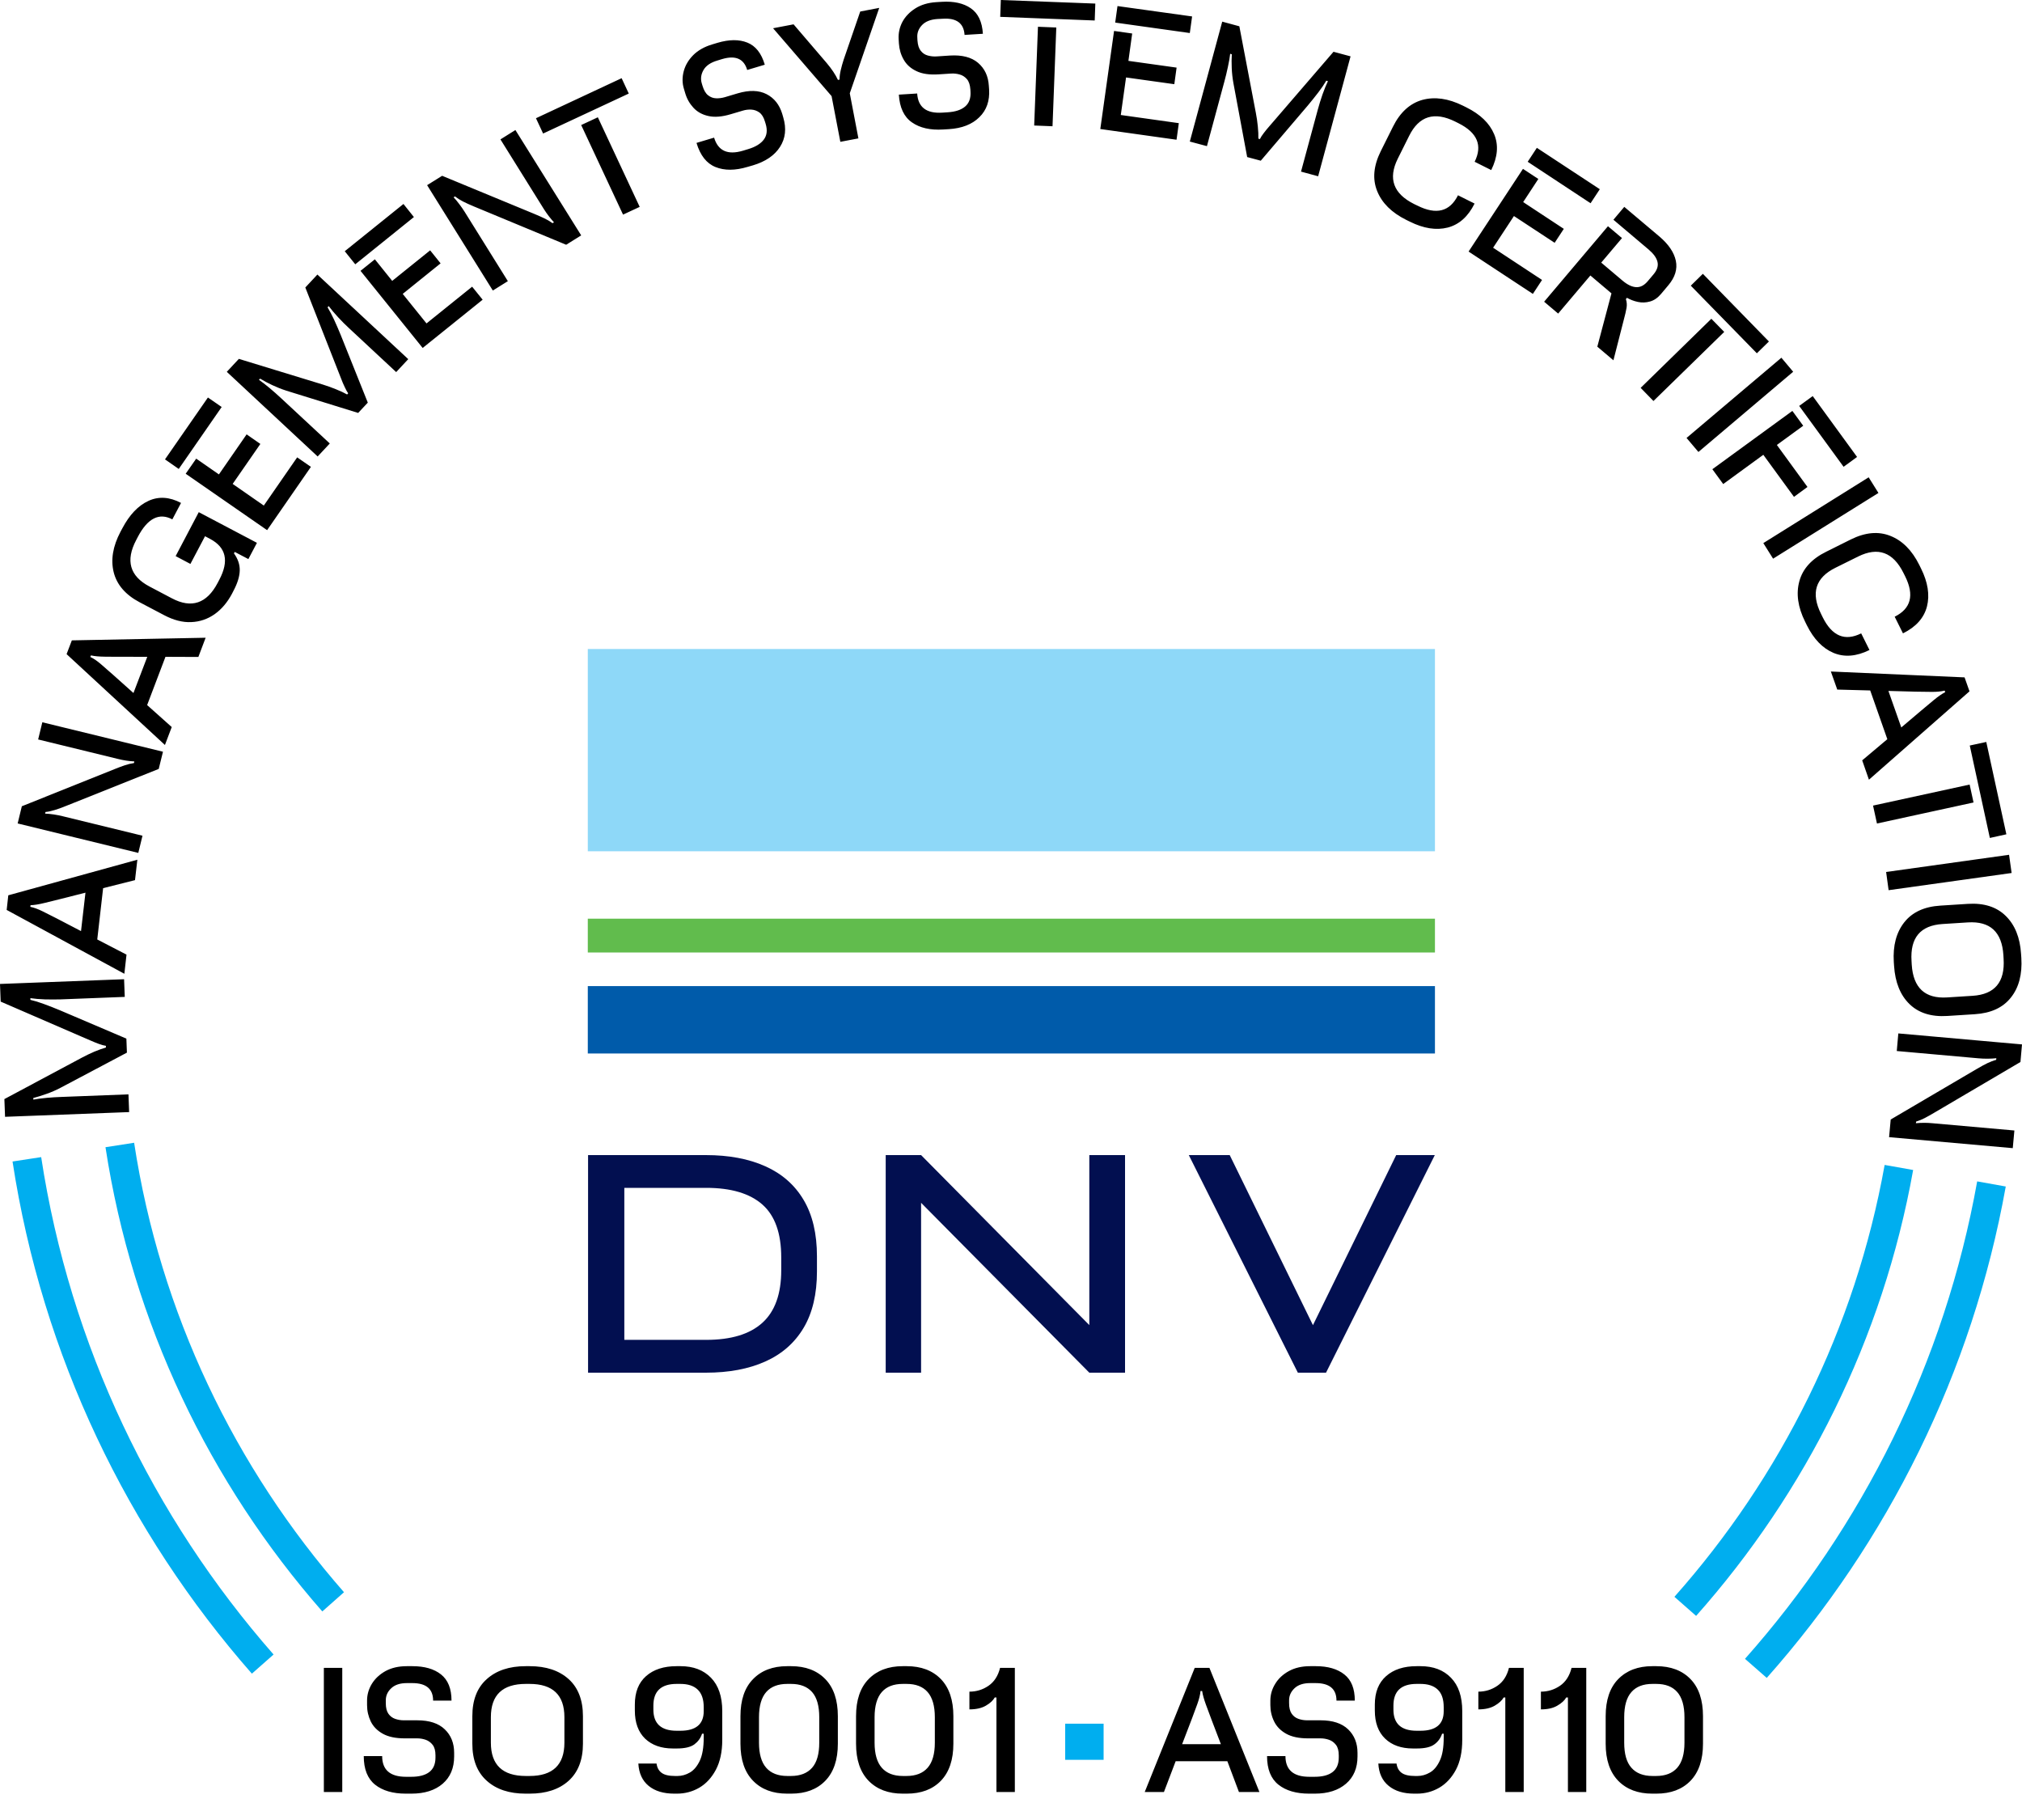 <?xml version="1.0" encoding="UTF-8"?><svg version="1.1" width="30px" height="27px" viewBox="0 0 30.0 27.0" xmlns="http://www.w3.org/2000/svg" xmlns:xlink="http://www.w3.org/1999/xlink"><defs><clipPath id="i0"><path d="M1488,0 L1488,767 L0,767 L0,0 L1488,0 Z"></path></clipPath><clipPath id="i1"><path d="M29.149,0.573 L29.573,0.649 C29.077,3.415 27.819,5.919 26.027,7.939 L25.704,7.656 C27.446,5.693 28.668,3.261 29.149,0.573 Z M0.425,0.213 C0.853,3.014 2.084,5.553 3.873,7.592 L3.551,7.876 C1.709,5.777 0.441,3.162 0,0.278 Z M27.776,0.329 L28.199,0.404 C27.749,2.915 26.606,5.187 24.979,7.019 L24.657,6.736 C26.233,4.961 27.34,2.761 27.776,0.329 Z M1.804,0 C2.191,2.531 3.302,4.825 4.918,6.668 L4.596,6.953 C2.927,5.049 1.779,2.68 1.379,0.066 Z"></path></clipPath><clipPath id="i2"><path d="M28.165,15.331 L30,15.494 L29.977,15.755 L28.702,16.505 C28.646,16.538 28.598,16.565 28.558,16.586 C28.517,16.607 28.474,16.625 28.429,16.639 L28.426,16.663 C28.506,16.656 28.587,16.655 28.668,16.663 L29.887,16.771 L29.863,17.033 L28.028,16.87 L28.052,16.608 L29.329,15.858 C29.39,15.822 29.442,15.794 29.487,15.772 C29.532,15.751 29.575,15.734 29.617,15.723 L29.619,15.699 C29.578,15.703 29.534,15.706 29.487,15.706 C29.44,15.706 29.394,15.704 29.351,15.7 L28.142,15.592 L28.165,15.331 Z M1.841,14.527 L1.851,14.789 L0.899,14.826 C0.823,14.828 0.746,14.828 0.665,14.826 C0.585,14.823 0.513,14.817 0.451,14.808 L0.451,14.833 C0.511,14.847 0.578,14.867 0.65,14.894 C0.724,14.921 0.802,14.951 0.885,14.986 L1.875,15.408 L1.883,15.616 L0.897,16.138 C0.828,16.174 0.759,16.204 0.69,16.228 C0.621,16.253 0.556,16.273 0.494,16.289 L0.495,16.313 C0.548,16.303 0.613,16.294 0.691,16.287 C0.77,16.28 0.845,16.275 0.917,16.273 L1.906,16.235 L1.916,16.498 L0.075,16.568 L0.065,16.305 L1.214,15.691 C1.274,15.659 1.336,15.629 1.401,15.601 C1.467,15.574 1.524,15.553 1.572,15.54 L1.571,15.515 C1.543,15.511 1.509,15.502 1.468,15.487 C1.428,15.472 1.385,15.455 1.34,15.435 C1.295,15.416 1.253,15.398 1.215,15.381 L0.01,14.859 L0,14.597 L1.841,14.527 Z M29.196,13.409 C29.434,13.394 29.622,13.453 29.758,13.587 C29.895,13.721 29.971,13.909 29.986,14.151 L29.99,14.21 C30.005,14.454 29.954,14.65 29.835,14.799 C29.717,14.949 29.538,15.031 29.299,15.046 L28.892,15.072 C28.654,15.087 28.466,15.028 28.33,14.895 C28.194,14.762 28.118,14.573 28.102,14.33 L28.098,14.271 C28.083,14.029 28.135,13.833 28.253,13.683 C28.372,13.532 28.55,13.45 28.789,13.435 Z M29.302,13.684 L29.198,13.684 L28.821,13.708 C28.492,13.729 28.339,13.912 28.361,14.257 L28.364,14.311 C28.386,14.655 28.561,14.818 28.89,14.797 L29.267,14.773 C29.596,14.752 29.749,14.569 29.727,14.224 L29.724,14.17 C29.702,13.825 29.527,13.664 29.198,13.684 Z M2.038,12.754 L2.003,13.057 L1.53,13.176 L1.443,13.937 L1.877,14.162 L1.845,14.446 L0.099,13.499 L0.123,13.282 L2.038,12.754 Z M1.268,13.243 L0.893,13.338 C0.812,13.358 0.732,13.378 0.654,13.397 C0.576,13.416 0.509,13.427 0.453,13.429 L0.45,13.453 C0.505,13.464 0.566,13.487 0.635,13.521 C0.704,13.555 0.773,13.591 0.843,13.626 L1.202,13.813 L1.268,13.243 Z M29.808,12.681 L29.846,12.951 L28.021,13.206 L27.984,12.936 L29.808,12.681 Z M0.628,10.715 L2.418,11.152 L2.355,11.407 L0.98,11.956 C0.915,11.983 0.858,12.003 0.811,12.017 C0.763,12.032 0.718,12.042 0.675,12.046 L0.669,12.07 C0.711,12.072 0.755,12.076 0.801,12.083 C0.847,12.09 0.892,12.099 0.935,12.11 L2.114,12.398 L2.052,12.653 L0.262,12.216 L0.324,11.961 L1.697,11.411 C1.757,11.387 1.809,11.367 1.852,11.353 C1.895,11.338 1.94,11.327 1.988,11.32 L1.993,11.296 C1.913,11.292 1.834,11.28 1.754,11.26 L0.566,10.97 L0.628,10.715 Z M29.47,11.007 L29.768,12.377 L29.523,12.431 L29.225,11.06 L29.47,11.007 Z M29.223,11.639 L29.281,11.905 L27.848,12.217 L27.79,11.951 L29.223,11.639 Z M27.164,9.962 L29.148,10.049 L29.221,10.256 L27.729,11.567 L27.629,11.28 L28.002,10.966 L27.748,10.243 L27.259,10.23 L27.164,9.962 Z M3.051,9.461 L2.943,9.746 L2.455,9.744 L2.183,10.46 L2.548,10.786 L2.447,11.052 L0.988,9.704 L1.066,9.5 L3.051,9.461 Z M28.852,10.245 C28.798,10.259 28.733,10.265 28.656,10.264 C28.579,10.264 28.502,10.262 28.423,10.261 L28.018,10.25 L28.209,10.792 L28.504,10.542 C28.568,10.488 28.631,10.436 28.693,10.384 C28.755,10.333 28.811,10.294 28.861,10.268 Z M1.349,9.723 L1.34,9.746 C1.39,9.77 1.445,9.807 1.503,9.858 C1.561,9.908 1.619,9.959 1.678,10.011 L1.98,10.281 C1.98,10.281 2.185,9.744 2.185,9.744 L1.674,9.743 L1.552,9.742 C1.471,9.741 1.404,9.735 1.349,9.723 Z M27.46,8.003 C27.674,7.897 27.87,7.879 28.047,7.95 C28.225,8.02 28.368,8.164 28.476,8.381 L28.502,8.434 C28.604,8.639 28.633,8.827 28.59,8.997 C28.546,9.167 28.428,9.3 28.234,9.396 L28.111,9.149 C28.353,9.029 28.405,8.829 28.266,8.549 L28.242,8.501 C28.088,8.191 27.864,8.11 27.569,8.256 L27.23,8.424 C26.935,8.571 26.865,8.799 27.019,9.108 L27.043,9.157 C27.182,9.437 27.372,9.517 27.614,9.396 L27.737,9.643 C27.543,9.739 27.365,9.753 27.204,9.686 C27.042,9.618 26.91,9.481 26.808,9.276 L26.782,9.223 C26.674,9.006 26.646,8.805 26.697,8.621 C26.748,8.436 26.88,8.291 27.095,8.185 Z M2.202,7.431 C2.353,7.361 2.515,7.371 2.686,7.461 L2.557,7.705 C2.362,7.602 2.191,7.688 2.046,7.963 L2.021,8.011 C1.86,8.316 1.925,8.546 2.216,8.7 L2.55,8.876 C2.841,9.03 3.068,8.954 3.229,8.648 L3.254,8.6 C3.401,8.322 3.355,8.12 3.116,7.994 L3.042,7.955 L2.825,8.366 L2.606,8.25 L2.949,7.598 L3.812,8.053 L3.685,8.294 L3.483,8.188 L3.471,8.209 C3.53,8.291 3.559,8.375 3.557,8.463 C3.555,8.551 3.524,8.653 3.462,8.769 L3.441,8.81 C3.373,8.937 3.288,9.038 3.185,9.111 C3.081,9.184 2.965,9.224 2.837,9.229 C2.709,9.235 2.575,9.2 2.435,9.126 L2.074,8.936 C1.863,8.825 1.734,8.676 1.687,8.49 C1.641,8.305 1.674,8.105 1.787,7.89 L1.815,7.838 C1.921,7.637 2.05,7.501 2.202,7.431 Z M27.725,7.081 L27.87,7.313 L26.307,8.288 L26.162,8.057 L27.725,7.081 Z M3.659,6.444 L3.863,6.586 L3.452,7.179 L3.914,7.5 L4.409,6.785 L4.613,6.926 L3.963,7.865 L2.755,7.028 L2.911,6.804 L3.248,7.038 L3.659,6.444 Z M26.593,6.096 L26.754,6.316 L26.363,6.601 L26.817,7.224 L26.617,7.371 L26.162,6.747 L25.567,7.181 L25.406,6.961 L26.593,6.096 Z M3.085,5.897 L3.289,6.038 L2.652,6.957 L2.448,6.815 L3.085,5.897 Z M26.895,5.876 L27.553,6.779 L27.353,6.925 L26.694,6.022 L26.895,5.876 Z M4.709,4.073 L6.057,5.328 L5.878,5.52 L5.181,4.871 C5.125,4.82 5.071,4.765 5.016,4.706 C4.961,4.647 4.915,4.592 4.877,4.541 L4.86,4.559 C4.892,4.611 4.924,4.673 4.957,4.743 C4.99,4.814 5.023,4.891 5.057,4.974 L5.457,5.973 L5.314,6.126 L4.249,5.796 C4.175,5.772 4.105,5.744 4.039,5.713 C3.973,5.682 3.913,5.65 3.859,5.617 L3.842,5.635 C3.886,5.665 3.938,5.705 3.998,5.755 C4.059,5.806 4.115,5.856 4.168,5.905 L4.893,6.579 L4.713,6.772 L3.365,5.516 L3.544,5.324 L4.79,5.705 C4.854,5.725 4.92,5.748 4.985,5.775 C5.051,5.801 5.106,5.827 5.15,5.852 L5.166,5.834 C5.149,5.812 5.132,5.781 5.114,5.741 C5.095,5.702 5.077,5.66 5.06,5.614 C5.042,5.568 5.025,5.526 5.01,5.487 L4.53,4.265 L4.709,4.073 Z M26.43,5.307 L26.605,5.515 L25.199,6.705 L25.023,6.497 L26.43,5.307 Z M25.391,4.729 L25.582,4.924 L24.532,5.949 L24.342,5.754 L25.391,4.729 Z M24.099,3.069 L24.623,3.511 C24.756,3.625 24.837,3.743 24.864,3.868 C24.89,3.992 24.853,4.114 24.751,4.234 L24.645,4.36 C24.595,4.419 24.54,4.457 24.48,4.473 C24.42,4.49 24.36,4.492 24.3,4.479 C24.24,4.466 24.187,4.445 24.139,4.418 L24.123,4.437 C24.137,4.479 24.14,4.522 24.133,4.566 C24.126,4.61 24.111,4.673 24.089,4.755 L23.938,5.345 L23.699,5.143 L23.909,4.352 L23.596,4.087 L23.118,4.652 L22.91,4.476 L23.857,3.356 L24.065,3.532 L23.757,3.896 L24.074,4.164 C24.147,4.225 24.214,4.257 24.276,4.26 C24.338,4.263 24.394,4.234 24.446,4.173 L24.533,4.07 C24.586,4.007 24.606,3.946 24.592,3.886 C24.578,3.826 24.535,3.766 24.463,3.704 L23.938,3.26 L24.099,3.069 Z M25.265,4.062 L26.245,5.066 L26.066,5.241 L25.086,4.238 L25.265,4.062 Z M6.382,3.714 L6.537,3.907 L5.975,4.36 L6.328,4.798 L7.005,4.253 L7.161,4.446 L6.271,5.162 L5.349,4.018 L5.562,3.847 L5.819,4.167 L6.382,3.714 Z M22.596,2.505 L22.824,2.655 L22.599,2.998 L23.202,3.395 L23.066,3.602 L22.462,3.205 L22.153,3.675 L22.879,4.153 L22.743,4.36 L21.789,3.732 L22.596,2.505 Z M7.647,1.929 L8.623,3.492 L8.4,3.631 L7.032,3.063 C6.967,3.036 6.912,3.011 6.869,2.989 C6.824,2.966 6.785,2.941 6.751,2.914 L6.73,2.927 C6.759,2.957 6.787,2.991 6.815,3.029 C6.844,3.066 6.869,3.104 6.893,3.141 L7.535,4.171 L7.312,4.31 L6.337,2.747 L6.56,2.608 L7.927,3.173 C7.986,3.198 8.037,3.22 8.078,3.24 C8.119,3.259 8.159,3.283 8.198,3.311 L8.219,3.298 C8.165,3.239 8.116,3.175 8.072,3.106 L7.425,2.068 L7.647,1.929 Z M5.986,3.026 L6.141,3.22 L5.271,3.921 L5.115,3.727 L5.986,3.026 Z M21.103,1.482 C21.288,1.432 21.488,1.46 21.706,1.568 L21.758,1.594 C21.963,1.696 22.1,1.828 22.168,1.99 C22.236,2.151 22.221,2.329 22.125,2.523 L21.879,2.4 C21.999,2.158 21.919,1.968 21.639,1.828 L21.591,1.804 C21.281,1.65 21.053,1.721 20.907,2.016 L20.738,2.355 C20.592,2.65 20.673,2.874 20.983,3.028 L21.031,3.051 C21.311,3.191 21.511,3.139 21.632,2.897 L21.878,3.02 C21.782,3.213 21.649,3.332 21.479,3.376 C21.309,3.419 21.122,3.39 20.917,3.288 L20.864,3.262 C20.647,3.154 20.503,3.011 20.432,2.833 C20.361,2.655 20.379,2.46 20.485,2.245 L20.667,1.88 C20.773,1.666 20.919,1.534 21.103,1.482 Z M8.87,1.74 L9.491,3.069 L9.244,3.184 L8.623,1.855 L8.87,1.74 Z M22.802,2.193 L23.736,2.807 L23.599,3.015 L22.666,2.4 L22.802,2.193 Z M18.134,0.321 L18.388,0.39 L18.632,1.67 C18.645,1.736 18.655,1.804 18.662,1.875 C18.669,1.946 18.672,2.006 18.67,2.057 L18.693,2.063 C18.705,2.037 18.725,2.007 18.751,1.973 C18.777,1.939 18.806,1.903 18.839,1.866 C18.871,1.829 18.9,1.794 18.928,1.763 L19.785,0.768 L20.038,0.836 L19.557,2.615 L19.303,2.546 L19.552,1.626 C19.572,1.553 19.595,1.479 19.621,1.403 C19.648,1.327 19.675,1.261 19.702,1.204 L19.678,1.197 C19.647,1.25 19.608,1.307 19.561,1.369 C19.514,1.431 19.461,1.496 19.403,1.566 L18.706,2.384 L18.504,2.33 L18.3,1.234 C18.286,1.157 18.278,1.083 18.275,1.01 C18.272,0.937 18.272,0.868 18.276,0.805 L18.252,0.798 C18.246,0.851 18.235,0.916 18.218,0.993 C18.202,1.07 18.184,1.143 18.165,1.213 L17.907,2.168 L17.653,2.1 L18.134,0.321 Z M10.646,0.635 C10.819,0.584 10.966,0.583 11.088,0.632 C11.211,0.681 11.297,0.79 11.347,0.96 L11.086,1.038 C11.037,0.871 10.913,0.818 10.715,0.876 L10.64,0.899 C10.543,0.928 10.475,0.974 10.438,1.038 C10.401,1.102 10.392,1.167 10.411,1.233 L10.423,1.273 C10.443,1.339 10.47,1.386 10.506,1.414 C10.542,1.442 10.581,1.457 10.624,1.458 C10.667,1.46 10.71,1.454 10.753,1.442 L10.944,1.385 C11.116,1.334 11.259,1.338 11.374,1.397 C11.488,1.456 11.565,1.554 11.606,1.69 L11.621,1.742 C11.67,1.907 11.654,2.053 11.573,2.179 C11.492,2.306 11.358,2.397 11.171,2.453 L11.091,2.476 C10.908,2.531 10.749,2.532 10.616,2.478 C10.483,2.425 10.389,2.305 10.334,2.12 L10.595,2.042 C10.654,2.238 10.796,2.303 11.022,2.236 L11.098,2.213 C11.209,2.18 11.287,2.132 11.333,2.07 C11.379,2.008 11.388,1.931 11.36,1.838 L11.35,1.805 C11.331,1.74 11.303,1.695 11.266,1.668 C11.229,1.642 11.189,1.628 11.146,1.626 C11.103,1.624 11.061,1.629 11.022,1.641 L10.843,1.694 C10.713,1.733 10.602,1.742 10.51,1.721 C10.419,1.701 10.345,1.66 10.288,1.598 C10.231,1.536 10.19,1.464 10.166,1.381 L10.147,1.317 C10.121,1.232 10.121,1.146 10.144,1.058 C10.167,0.97 10.214,0.89 10.285,0.818 C10.356,0.747 10.45,0.694 10.566,0.659 Z M13.045,0.117 L12.608,1.384 L12.736,2.053 L12.468,2.104 L12.338,1.426 L11.47,0.419 L11.774,0.361 L12.263,0.932 C12.341,1.024 12.397,1.109 12.432,1.185 L12.456,1.181 C12.456,1.137 12.462,1.09 12.474,1.04 C12.486,0.989 12.5,0.938 12.517,0.886 L12.763,0.171 L13.045,0.117 Z M16.529,0.459 L16.798,0.497 L16.742,0.903 L17.457,1.003 L17.423,1.249 L16.707,1.149 L16.629,1.706 L17.49,1.827 L17.456,2.073 L16.325,1.914 L16.529,0.459 Z M9.223,1.16 L9.329,1.388 L8.058,1.981 L7.952,1.754 L9.223,1.16 Z M13.972,0.027 C14.152,0.016 14.296,0.048 14.404,0.123 C14.513,0.198 14.572,0.324 14.583,0.501 L14.311,0.518 C14.3,0.345 14.192,0.264 13.986,0.278 L13.907,0.282 C13.806,0.289 13.73,0.319 13.679,0.373 C13.628,0.427 13.605,0.489 13.61,0.557 L13.612,0.599 C13.617,0.668 13.633,0.719 13.662,0.755 C13.69,0.79 13.725,0.813 13.767,0.824 C13.809,0.835 13.852,0.84 13.896,0.837 L14.094,0.824 C14.274,0.813 14.413,0.849 14.511,0.932 C14.609,1.016 14.662,1.128 14.671,1.27 L14.675,1.324 C14.686,1.496 14.638,1.634 14.53,1.739 C14.423,1.845 14.272,1.904 14.077,1.916 L13.994,1.921 C13.803,1.933 13.648,1.898 13.531,1.816 C13.413,1.735 13.348,1.597 13.336,1.404 L13.608,1.387 C13.621,1.591 13.745,1.686 13.981,1.671 L14.059,1.666 C14.175,1.659 14.262,1.63 14.321,1.579 C14.379,1.529 14.405,1.455 14.399,1.359 L14.397,1.325 C14.392,1.258 14.375,1.207 14.345,1.173 C14.315,1.139 14.279,1.116 14.238,1.105 C14.196,1.093 14.155,1.089 14.114,1.091 L13.927,1.103 C13.792,1.112 13.681,1.096 13.597,1.055 C13.512,1.015 13.449,0.958 13.408,0.885 C13.366,0.812 13.343,0.733 13.337,0.646 L13.333,0.58 C13.328,0.492 13.346,0.407 13.388,0.326 C13.431,0.246 13.495,0.179 13.58,0.125 C13.665,0.071 13.768,0.04 13.889,0.032 Z M15.4,0.397 L15.672,0.408 L15.616,1.873 L15.344,1.862 L15.4,0.397 Z M16.58,0.09 L17.687,0.244 L17.653,0.49 L16.546,0.335 L16.58,0.09 Z M14.849,0 L16.251,0.053 L16.242,0.304 L14.84,0.25 L14.849,0 Z"></path></clipPath><clipPath id="i3"><path d="M7.59,1.74305015e-14 C7.805,1.74305015e-14 7.974,0.064 8.098,0.192 C8.221,0.319 8.283,0.503 8.283,0.742 L8.283,1.15 C8.283,1.389 8.221,1.572 8.098,1.7 C7.974,1.828 7.805,1.891 7.59,1.891 L7.531,1.891 C7.319,1.891 7.15,1.828 7.025,1.7 C6.901,1.572 6.839,1.389 6.839,1.15 L6.839,0.742 C6.839,0.503 6.901,0.319 7.025,0.192 C7.15,0.064 7.319,1.74305015e-14 7.531,1.74305015e-14 Z M4.092,0 C4.282,0 4.433,0.057 4.544,0.172 C4.656,0.287 4.711,0.451 4.711,0.666 L4.711,1.093 C4.711,1.27 4.68,1.418 4.617,1.537 C4.554,1.655 4.471,1.744 4.37,1.803 C4.268,1.862 4.158,1.891 4.038,1.891 L3.999,1.891 C3.84,1.891 3.714,1.853 3.62,1.776 C3.525,1.699 3.474,1.589 3.466,1.444 L3.736,1.444 C3.744,1.505 3.769,1.551 3.811,1.582 C3.853,1.613 3.919,1.629 4.009,1.629 L4.048,1.629 C4.11,1.629 4.171,1.612 4.23,1.578 C4.289,1.545 4.338,1.487 4.377,1.404 C4.417,1.321 4.436,1.206 4.436,1.059 L4.436,1.002 L4.412,1.002 C4.39,1.068 4.352,1.121 4.296,1.161 C4.241,1.201 4.155,1.221 4.038,1.221 L3.979,1.221 C3.806,1.221 3.668,1.172 3.567,1.075 C3.465,0.977 3.414,0.838 3.414,0.658 L3.414,0.57 C3.414,0.386 3.47,0.246 3.582,0.147 C3.693,0.049 3.843,0 4.034,0 Z M2.538,6.99440506e-15 C2.718,6.99440506e-15 2.859,0.041 2.962,0.123 C3.066,0.205 3.117,0.334 3.117,0.511 L2.845,0.511 C2.845,0.337 2.741,0.251 2.535,0.251 L2.456,0.251 C2.355,0.251 2.277,0.276 2.223,0.327 C2.169,0.378 2.142,0.437 2.142,0.506 L2.142,0.548 C2.142,0.617 2.155,0.669 2.181,0.706 C2.207,0.743 2.241,0.768 2.282,0.782 C2.323,0.796 2.366,0.803 2.41,0.803 L2.609,0.803 C2.789,0.803 2.925,0.848 3.018,0.937 C3.11,1.026 3.157,1.142 3.157,1.285 L3.157,1.339 C3.157,1.511 3.1,1.646 2.986,1.744 C2.872,1.842 2.718,1.891 2.523,1.891 L2.439,1.891 C2.248,1.891 2.096,1.847 1.984,1.758 C1.871,1.668 1.815,1.527 1.815,1.334 L2.088,1.334 C2.088,1.538 2.206,1.641 2.442,1.641 L2.52,1.641 C2.637,1.641 2.725,1.618 2.787,1.571 C2.848,1.524 2.879,1.453 2.879,1.356 L2.879,1.322 C2.879,1.255 2.865,1.203 2.837,1.167 C2.809,1.131 2.775,1.106 2.734,1.092 C2.693,1.078 2.652,1.071 2.611,1.071 L2.425,1.071 C2.288,1.071 2.18,1.048 2.098,1.002 C2.016,0.956 1.957,0.896 1.92,0.82 C1.883,0.745 1.864,0.664 1.864,0.577 L1.864,0.511 C1.864,0.423 1.888,0.339 1.936,0.262 C1.983,0.184 2.051,0.121 2.14,0.072 C2.228,0.024 2.333,6.99440506e-15 2.454,6.99440506e-15 Z M6.551,0.025 L6.551,1.867 L6.279,1.867 L6.279,0.464 L6.254,0.464 C6.23,0.508 6.185,0.549 6.121,0.586 C6.058,0.623 5.977,0.641 5.878,0.641 L5.878,0.378 C5.981,0.378 6.076,0.349 6.161,0.291 C6.246,0.233 6.303,0.144 6.333,0.025 L6.551,0.025 Z M5.623,0.025 L5.623,1.867 L5.35,1.867 L5.35,0.464 L5.326,0.464 C5.301,0.508 5.257,0.549 5.193,0.586 C5.129,0.623 5.048,0.641 4.95,0.641 L4.95,0.378 C5.053,0.378 5.147,0.349 5.232,0.291 C5.317,0.233 5.375,0.144 5.404,0.025 L5.623,0.025 Z M0.96,0.025 L1.702,1.867 L1.398,1.867 L1.226,1.41 L0.459,1.41 L0.285,1.867 L0,1.867 L0.742,0.025 L0.96,0.025 Z M7.588,0.263 L7.534,0.263 C7.396,0.263 7.292,0.303 7.221,0.384 C7.149,0.465 7.114,0.59 7.114,0.757 L7.114,1.135 C7.114,1.302 7.149,1.426 7.221,1.507 C7.292,1.588 7.396,1.629 7.534,1.629 L7.588,1.629 C7.726,1.629 7.83,1.588 7.901,1.507 C7.972,1.426 8.008,1.302 8.008,1.135 L8.008,0.757 C8.008,0.59 7.972,0.465 7.901,0.384 C7.83,0.303 7.726,0.263 7.588,0.263 Z M0.852,0.368 L0.828,0.368 C0.823,0.424 0.807,0.488 0.781,0.56 C0.755,0.632 0.728,0.705 0.7,0.779 L0.555,1.157 L1.13,1.157 L0.992,0.796 C0.963,0.717 0.934,0.64 0.906,0.565 C0.879,0.49 0.86,0.424 0.852,0.368 Z M4.09,0.263 L4.036,0.263 C3.805,0.263 3.69,0.37 3.69,0.585 L3.69,0.644 C3.69,0.853 3.805,0.958 4.036,0.958 L4.09,0.958 C4.321,0.958 4.436,0.861 4.436,0.668 L4.436,0.609 C4.436,0.491 4.407,0.404 4.348,0.348 C4.289,0.291 4.203,0.263 4.09,0.263 Z"></path></clipPath><clipPath id="i4"><path d="M0.57,0 L0.57,0.536 L0,0.536 L0,0 L0.57,0 Z"></path></clipPath><clipPath id="i5"><path d="M8.647,1.04360964e-14 C8.862,1.04360964e-14 9.031,0.064 9.155,0.192 C9.278,0.319 9.34,0.503 9.34,0.742 L9.34,1.15 C9.34,1.389 9.278,1.572 9.155,1.7 C9.031,1.828 8.862,1.891 8.647,1.891 L8.589,1.891 C8.376,1.891 8.207,1.828 8.082,1.7 C7.958,1.572 7.896,1.389 7.896,1.15 L7.896,0.742 C7.896,0.503 7.958,0.319 8.082,0.192 C8.207,0.064 8.376,1.04360964e-14 8.589,1.04360964e-14 Z M6.933,1.04360964e-14 C7.147,1.04360964e-14 7.316,0.064 7.44,0.192 C7.564,0.319 7.626,0.503 7.626,0.742 L7.626,1.15 C7.626,1.389 7.564,1.572 7.44,1.7 C7.316,1.828 7.147,1.891 6.933,1.891 L6.874,1.891 C6.661,1.891 6.492,1.828 6.368,1.7 C6.243,1.572 6.181,1.389 6.181,1.15 L6.181,0.742 C6.181,0.503 6.243,0.319 6.368,0.192 C6.492,0.064 6.661,1.04360964e-14 6.874,1.04360964e-14 Z M5.292,0 C5.482,0 5.632,0.057 5.744,0.172 C5.855,0.286 5.911,0.451 5.911,0.666 L5.911,1.093 C5.911,1.27 5.879,1.418 5.816,1.537 C5.753,1.655 5.671,1.744 5.57,1.803 C5.468,1.862 5.357,1.891 5.238,1.891 L5.199,1.891 C5.04,1.891 4.913,1.853 4.819,1.776 C4.725,1.699 4.674,1.588 4.666,1.444 L4.936,1.444 C4.944,1.505 4.969,1.551 5.011,1.582 C5.052,1.613 5.118,1.629 5.208,1.629 L5.248,1.629 C5.31,1.629 5.371,1.612 5.43,1.578 C5.488,1.545 5.538,1.486 5.577,1.404 C5.616,1.321 5.636,1.206 5.636,1.059 L5.636,1.002 L5.611,1.002 C5.59,1.068 5.551,1.12 5.496,1.161 C5.44,1.201 5.354,1.221 5.238,1.221 L5.179,1.221 C5.005,1.221 4.868,1.172 4.766,1.075 C4.665,0.977 4.614,0.838 4.614,0.658 L4.614,0.57 C4.614,0.386 4.669,0.246 4.781,0.147 C4.892,0.049 5.043,0 5.233,0 Z M3.053,1.04360964e-14 C3.297,1.04360964e-14 3.49,0.064 3.632,0.192 C3.773,0.319 3.844,0.503 3.844,0.742 L3.844,1.15 C3.844,1.389 3.773,1.572 3.632,1.7 C3.49,1.828 3.297,1.891 3.053,1.891 L2.994,1.891 C2.752,1.891 2.559,1.828 2.417,1.7 C2.274,1.572 2.203,1.389 2.203,1.15 L2.203,0.742 C2.203,0.503 2.274,0.319 2.417,0.192 C2.559,0.064 2.752,1.04360964e-14 2.994,1.04360964e-14 Z M1.314,6.99440506e-15 C1.494,6.99440506e-15 1.636,0.041 1.739,0.123 C1.842,0.205 1.894,0.334 1.894,0.511 L1.621,0.511 C1.621,0.337 1.518,0.251 1.312,0.251 L1.233,0.251 C1.131,0.251 1.054,0.276 1,0.327 C0.946,0.377 0.919,0.437 0.919,0.506 L0.919,0.548 C0.919,0.617 0.932,0.669 0.958,0.706 C0.984,0.743 1.018,0.768 1.059,0.782 C1.1,0.796 1.142,0.803 1.186,0.803 L1.385,0.803 C1.566,0.803 1.702,0.848 1.794,0.937 C1.887,1.026 1.933,1.142 1.933,1.285 L1.933,1.339 C1.933,1.511 1.876,1.646 1.763,1.744 C1.649,1.842 1.494,1.891 1.299,1.891 L1.216,1.891 C1.024,1.891 0.872,1.847 0.76,1.758 C0.648,1.668 0.592,1.527 0.592,1.334 L0.865,1.334 C0.865,1.538 0.983,1.641 1.218,1.641 L1.297,1.641 C1.413,1.641 1.502,1.618 1.564,1.571 C1.625,1.524 1.656,1.453 1.656,1.356 L1.656,1.322 C1.656,1.254 1.642,1.203 1.614,1.167 C1.586,1.131 1.551,1.106 1.511,1.092 C1.47,1.078 1.429,1.071 1.388,1.071 L1.201,1.071 C1.065,1.071 0.956,1.048 0.874,1.002 C0.792,0.956 0.733,0.896 0.696,0.82 C0.66,0.745 0.641,0.664 0.641,0.577 L0.641,0.511 C0.641,0.423 0.665,0.339 0.712,0.262 C0.76,0.184 0.828,0.121 0.916,0.072 C1.005,0.024 1.109,6.99440506e-15 1.231,6.99440506e-15 Z M10.252,0.025 L10.252,1.867 L9.979,1.867 L9.979,0.464 L9.954,0.464 C9.93,0.508 9.886,0.549 9.822,0.586 C9.758,0.623 9.677,0.641 9.578,0.641 L9.578,0.378 C9.682,0.378 9.776,0.349 9.861,0.291 C9.946,0.233 10.003,0.144 10.033,0.025 L10.252,0.025 Z M0.273,0.025 L0.273,1.867 L0,1.867 L0,0.025 L0.273,0.025 Z M8.645,0.263 L8.591,0.263 C8.453,0.263 8.349,0.303 8.278,0.384 C8.207,0.465 8.171,0.59 8.171,0.757 L8.171,1.135 C8.171,1.302 8.207,1.426 8.278,1.507 C8.349,1.588 8.453,1.629 8.591,1.629 L8.645,1.629 C8.783,1.629 8.887,1.588 8.958,1.507 C9.029,1.426 9.065,1.302 9.065,1.135 L9.065,0.757 C9.065,0.59 9.029,0.465 8.958,0.384 C8.887,0.303 8.783,0.263 8.645,0.263 Z M6.93,0.263 L6.876,0.263 C6.739,0.263 6.634,0.303 6.563,0.384 C6.492,0.465 6.456,0.59 6.456,0.757 L6.456,1.135 C6.456,1.302 6.492,1.426 6.563,1.507 C6.634,1.588 6.739,1.629 6.876,1.629 L6.93,1.629 C7.068,1.629 7.172,1.588 7.244,1.507 C7.315,1.426 7.35,1.302 7.35,1.135 L7.35,0.757 C7.35,0.59 7.315,0.465 7.244,0.384 C7.172,0.303 7.068,0.263 6.93,0.263 Z M3.051,0.263 L2.997,0.263 C2.651,0.263 2.478,0.427 2.478,0.757 L2.478,1.135 C2.478,1.464 2.651,1.629 2.997,1.629 L3.051,1.629 C3.396,1.629 3.569,1.464 3.569,1.135 L3.569,0.757 C3.569,0.427 3.396,0.263 3.051,0.263 Z M5.289,0.263 L5.235,0.263 C5.005,0.263 4.889,0.37 4.889,0.585 L4.889,0.644 C4.889,0.853 5.005,0.958 5.235,0.958 L5.289,0.958 C5.52,0.958 5.636,0.861 5.636,0.668 L5.636,0.609 C5.636,0.491 5.606,0.404 5.547,0.348 C5.488,0.291 5.402,0.263 5.289,0.263 Z"></path></clipPath><clipPath id="i6"><path d="M1.747,0 C2.089,0 2.383,0.055 2.63,0.166 C2.876,0.276 3.066,0.442 3.198,0.665 C3.33,0.887 3.396,1.166 3.396,1.502 L3.396,1.726 C3.396,2.061 3.33,2.341 3.198,2.563 C3.066,2.785 2.876,2.952 2.63,3.062 C2.383,3.173 2.089,3.228 1.747,3.228 L0,3.228 L0,0 Z M1.752,0.486 L0.538,0.486 L0.538,2.741 L1.752,2.741 C2.122,2.741 2.4,2.657 2.587,2.487 C2.773,2.318 2.866,2.059 2.866,1.708 L2.866,1.519 C2.866,1.16 2.773,0.899 2.587,0.734 C2.4,0.569 2.122,0.486 1.752,0.486 Z"></path></clipPath><clipPath id="i7"><path d="M0.525,0 L3.021,2.522 L3.021,0 L3.551,0 L3.551,3.228 L3.021,3.228 L0.525,0.708 L0.525,3.228 L0,3.228 L0,0 L0.525,0 Z"></path></clipPath><clipPath id="i8"><path d="M12.569,0 L12.569,3.001 L0,3.001 L0,0 L12.569,0 Z"></path></clipPath><clipPath id="i9"><path d="M12.569,0 L12.569,0.501 L0,0.501 L0,0 L12.569,0 Z"></path></clipPath><clipPath id="i10"><path d="M12.569,0 L12.569,1 L0,1 L0,0 L12.569,0 Z"></path></clipPath><clipPath id="i11"><path d="M0.607,0 L1.842,2.523 L3.077,0 L3.65,0 L2.036,3.228 L1.618,3.228 L0,0 L0.607,0 Z"></path></clipPath></defs><g transform="translate(-1258.0 -253.0)"><g clip-path="url(#i0)"><g transform="translate(1258.0 253)"><g transform="translate(0.186 16.953)"><g clip-path="url(#i1)"><polygon points="0,0 29.573,0 29.573,7.939 0,7.939 0,0" stroke="none" fill="#00AEEF"></polygon></g></g><g clip-path="url(#i2)"><polygon points="0,0 30,0 30,17.033 0,17.033 0,0" stroke="none" fill="#000000"></polygon></g><g transform="translate(16.984 24.718)"><g clip-path="url(#i3)"><polygon points="0,0 8.283,0 8.283,1.891 0,1.891 0,0" stroke="none" fill="#000000"></polygon></g></g><g transform="translate(15.804 25.571)"><g clip-path="url(#i4)"><polygon points="0,0 0.57,0 0.57,0.536 0,0.536 0,0" stroke="none" fill="#00AEEF"></polygon></g></g><g transform="translate(4.805 17.136)"><g transform="translate(0.0 7.582)"><g clip-path="url(#i5)"><polygon points="0,0 10.252,0 10.252,1.891 0,1.891 0,0" stroke="none" fill="#000000"></polygon></g></g><g transform="translate(3.92 0.0)"><g clip-path="url(#i6)"><polygon points="0,0 3.396,0 3.396,3.228 0,3.228 0,0" stroke="none" fill="#020F50"></polygon></g></g></g><g transform="translate(13.141 17.136)"><g clip-path="url(#i7)"><polygon points="0,0 3.551,0 3.551,3.228 0,3.228 0,0" stroke="none" fill="#020F50"></polygon></g></g><g transform="translate(8.721 9.628)"><g clip-path="url(#i8)"><polygon points="0,0 12.569,0 12.569,3.001 0,3.001 0,0" stroke="none" fill="#8ED8F8"></polygon></g></g><g transform="translate(8.721 13.629)"><g clip-path="url(#i9)"><polygon points="0,0 12.569,0 12.569,0.501 0,0.501 0,0" stroke="none" fill="#61BC4D"></polygon></g></g><g transform="translate(8.721 14.629)"><g clip-path="url(#i10)"><polygon points="0,0 12.569,0 12.569,1 0,1 0,0" stroke="none" fill="#005BAA"></polygon></g></g><g transform="translate(17.638 17.136)"><g clip-path="url(#i11)"><polygon points="0,0 3.65,0 3.65,3.228 0,3.228 0,0" stroke="none" fill="#020F50"></polygon></g></g></g></g></g></svg>